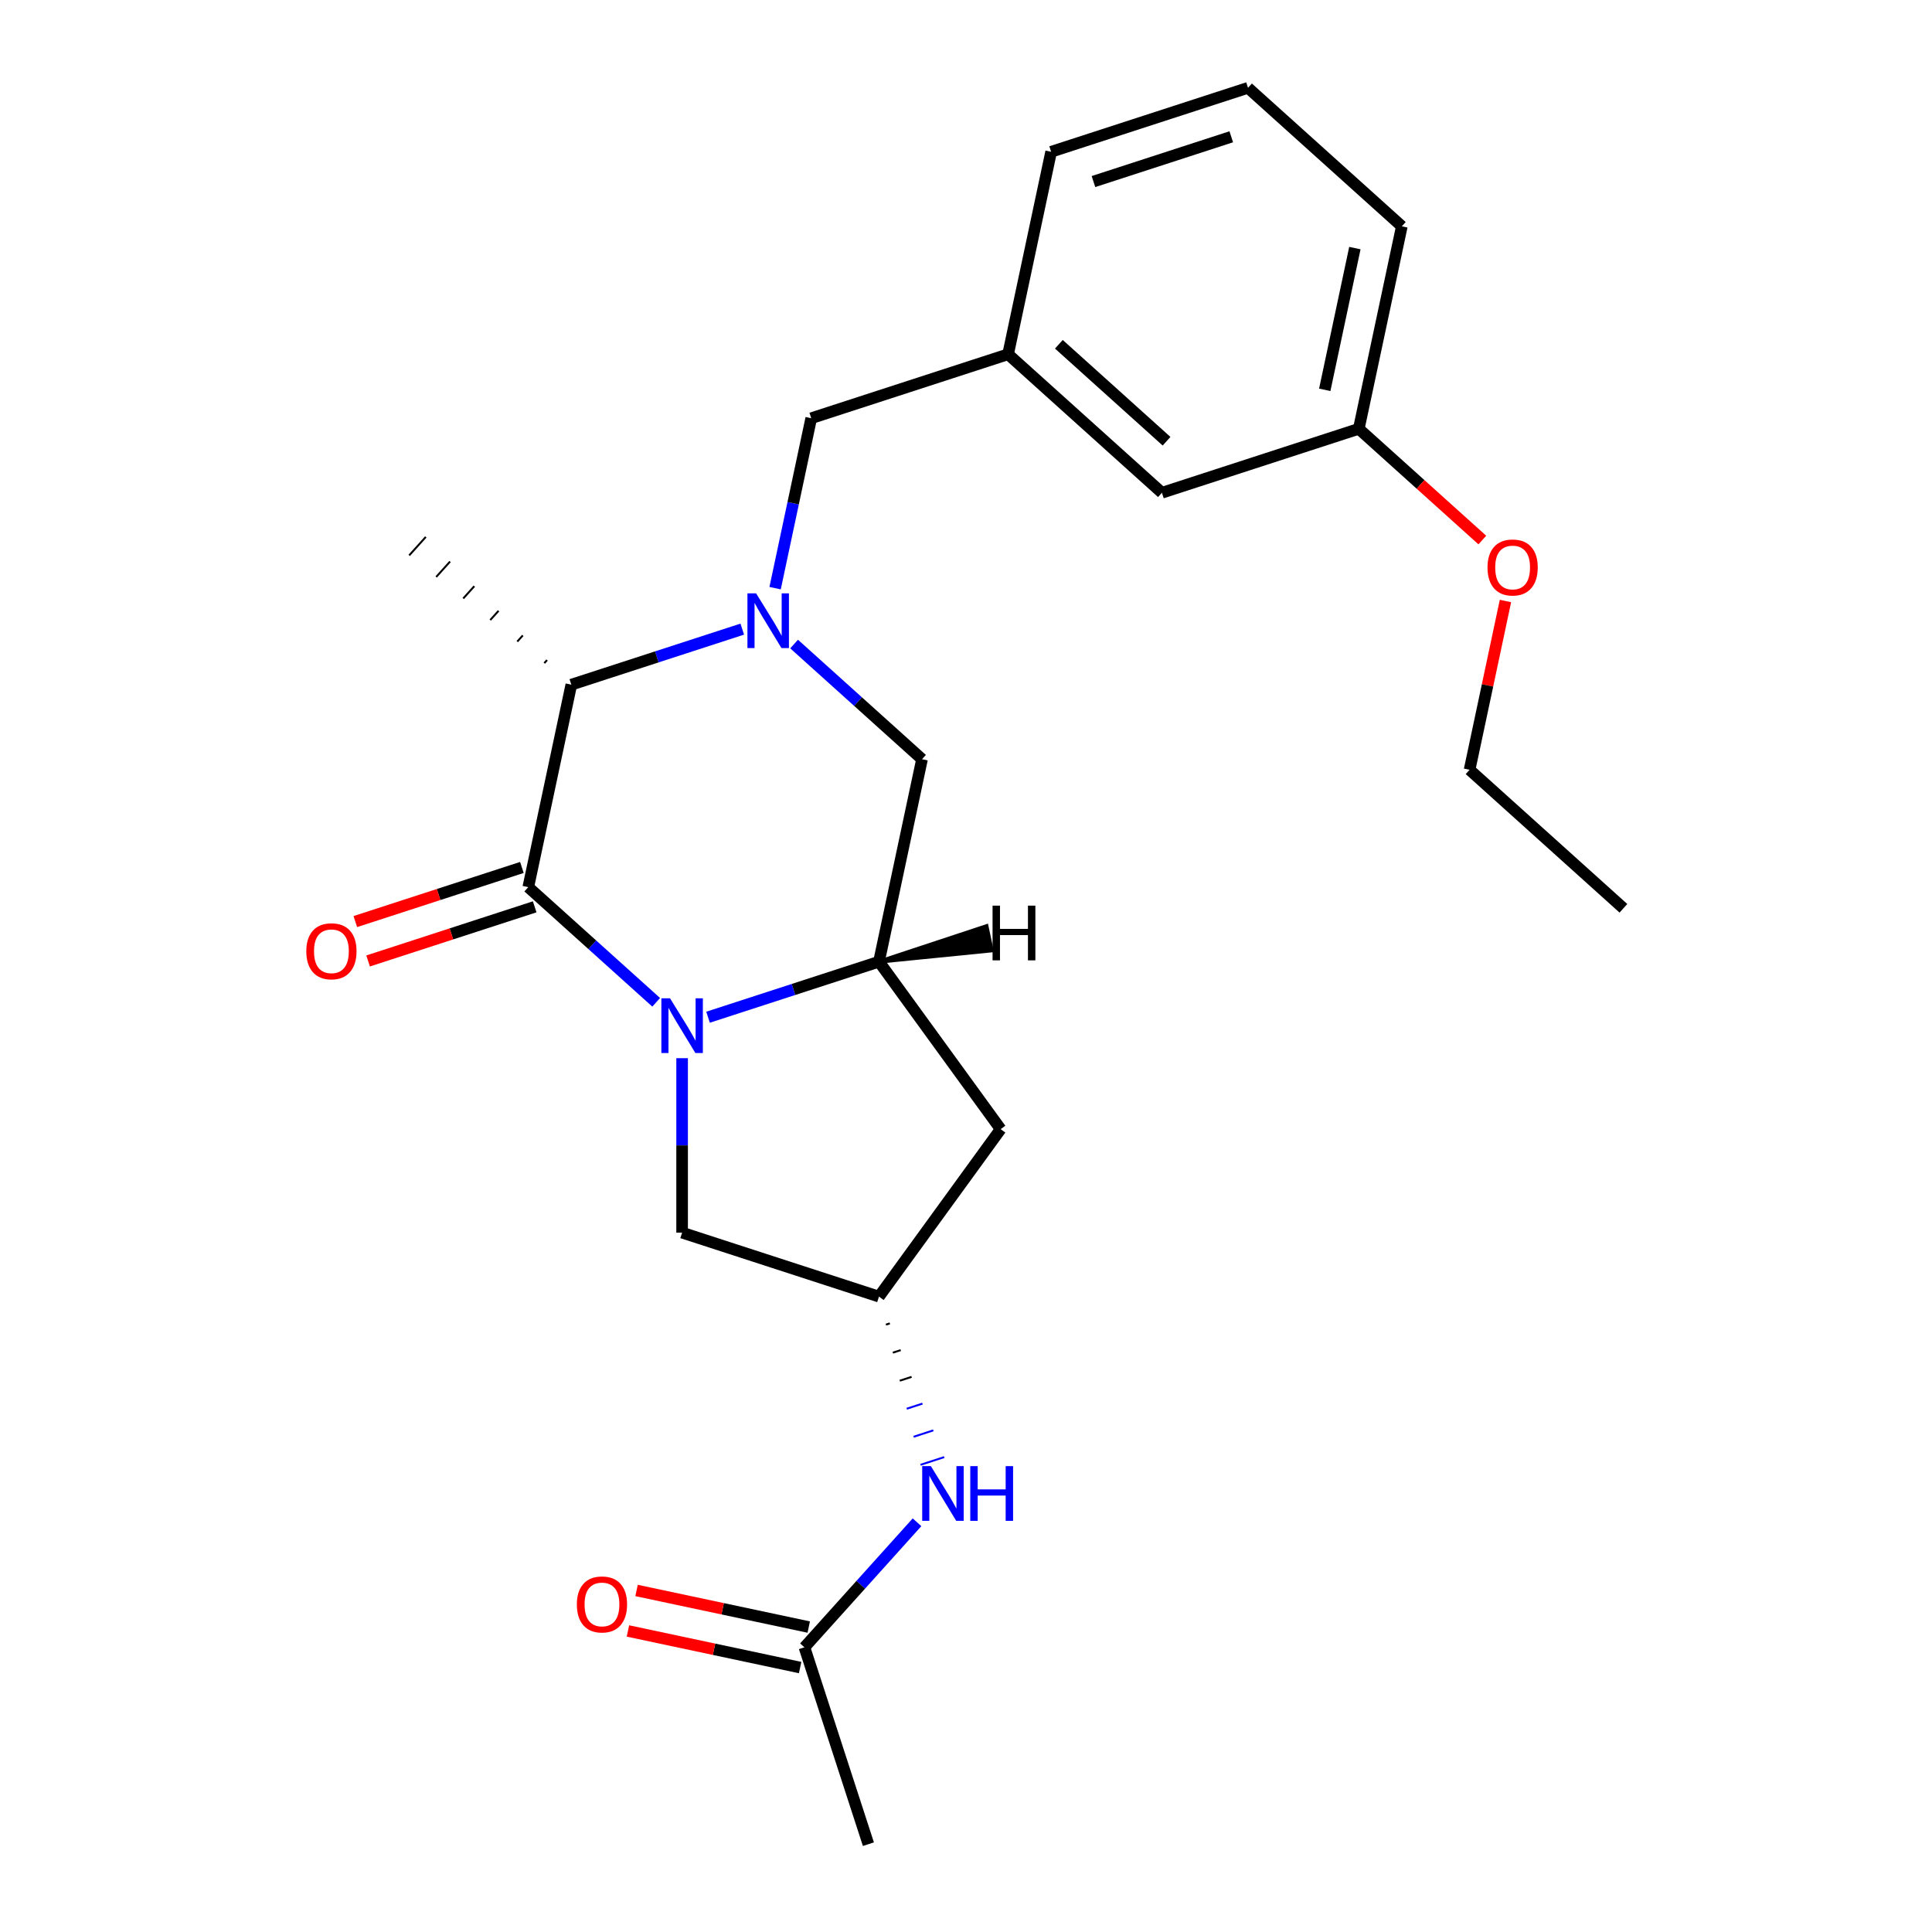 <?xml version='1.0' encoding='iso-8859-1'?>
<svg version='1.1' baseProfile='full'
              xmlns='http://www.w3.org/2000/svg'
                      xmlns:rdkit='http://www.rdkit.org/xml'
                      xmlns:xlink='http://www.w3.org/1999/xlink'
                  xml:space='preserve'
width='1000px' height='1000px' viewBox='0 0 1000 1000'>
<!-- END OF HEADER -->
<rect style='opacity:1.0;fill:#FFFFFF;stroke:none' width='1000' height='1000' x='0' y='0'> </rect>
<path class='bond-0' d='M 339.643,518.794 L 306.541,488.989' style='fill:none;fill-rule:evenodd;stroke:#0000FF;stroke-width:6px;stroke-linecap:butt;stroke-linejoin:miter;stroke-opacity:1' />
<path class='bond-0' d='M 306.541,488.989 L 273.439,459.184' style='fill:none;fill-rule:evenodd;stroke:#000000;stroke-width:6px;stroke-linecap:butt;stroke-linejoin:miter;stroke-opacity:1' />
<path class='bond-2' d='M 366.48,526.516 L 410.72,512.141' style='fill:none;fill-rule:evenodd;stroke:#0000FF;stroke-width:6px;stroke-linecap:butt;stroke-linejoin:miter;stroke-opacity:1' />
<path class='bond-2' d='M 410.72,512.141 L 454.96,497.767' style='fill:none;fill-rule:evenodd;stroke:#000000;stroke-width:6px;stroke-linecap:butt;stroke-linejoin:miter;stroke-opacity:1' />
<path class='bond-6' d='M 353.062,547.714 L 353.062,592.866' style='fill:none;fill-rule:evenodd;stroke:#0000FF;stroke-width:6px;stroke-linecap:butt;stroke-linejoin:miter;stroke-opacity:1' />
<path class='bond-6' d='M 353.062,592.866 L 353.062,638.018' style='fill:none;fill-rule:evenodd;stroke:#000000;stroke-width:6px;stroke-linecap:butt;stroke-linejoin:miter;stroke-opacity:1' />
<path class='bond-3' d='M 273.439,459.184 L 295.716,354.383' style='fill:none;fill-rule:evenodd;stroke:#000000;stroke-width:6px;stroke-linecap:butt;stroke-linejoin:miter;stroke-opacity:1' />
<path class='bond-10' d='M 270.129,448.994 L 227.019,463.001' style='fill:none;fill-rule:evenodd;stroke:#000000;stroke-width:6px;stroke-linecap:butt;stroke-linejoin:miter;stroke-opacity:1' />
<path class='bond-10' d='M 227.019,463.001 L 183.909,477.008' style='fill:none;fill-rule:evenodd;stroke:#FF0000;stroke-width:6px;stroke-linecap:butt;stroke-linejoin:miter;stroke-opacity:1' />
<path class='bond-10' d='M 276.75,469.373 L 233.64,483.381' style='fill:none;fill-rule:evenodd;stroke:#000000;stroke-width:6px;stroke-linecap:butt;stroke-linejoin:miter;stroke-opacity:1' />
<path class='bond-10' d='M 233.64,483.381 L 190.531,497.388' style='fill:none;fill-rule:evenodd;stroke:#FF0000;stroke-width:6px;stroke-linecap:butt;stroke-linejoin:miter;stroke-opacity:1' />
<path class='bond-1' d='M 411.032,333.356 L 444.134,363.161' style='fill:none;fill-rule:evenodd;stroke:#0000FF;stroke-width:6px;stroke-linecap:butt;stroke-linejoin:miter;stroke-opacity:1' />
<path class='bond-1' d='M 444.134,363.161 L 477.236,392.966' style='fill:none;fill-rule:evenodd;stroke:#000000;stroke-width:6px;stroke-linecap:butt;stroke-linejoin:miter;stroke-opacity:1' />
<path class='bond-8' d='M 401.193,304.435 L 410.542,260.454' style='fill:none;fill-rule:evenodd;stroke:#0000FF;stroke-width:6px;stroke-linecap:butt;stroke-linejoin:miter;stroke-opacity:1' />
<path class='bond-8' d='M 410.542,260.454 L 419.89,216.473' style='fill:none;fill-rule:evenodd;stroke:#000000;stroke-width:6px;stroke-linecap:butt;stroke-linejoin:miter;stroke-opacity:1' />
<path class='bond-25' d='M 384.195,325.634 L 339.955,340.008' style='fill:none;fill-rule:evenodd;stroke:#0000FF;stroke-width:6px;stroke-linecap:butt;stroke-linejoin:miter;stroke-opacity:1' />
<path class='bond-25' d='M 339.955,340.008 L 295.716,354.383' style='fill:none;fill-rule:evenodd;stroke:#000000;stroke-width:6px;stroke-linecap:butt;stroke-linejoin:miter;stroke-opacity:1' />
<path class='bond-4' d='M 454.96,497.767 L 477.236,392.966' style='fill:none;fill-rule:evenodd;stroke:#000000;stroke-width:6px;stroke-linecap:butt;stroke-linejoin:miter;stroke-opacity:1' />
<path class='bond-5' d='M 454.96,497.767 L 517.937,584.447' style='fill:none;fill-rule:evenodd;stroke:#000000;stroke-width:6px;stroke-linecap:butt;stroke-linejoin:miter;stroke-opacity:1' />
<path class='bond-27' d='M 454.96,497.767 L 513.298,491.939 L 510.625,479.363 Z' style='fill:#000000;fill-rule:evenodd;fill-opacity:1;stroke:#000000;stroke-width:2px;stroke-linecap:butt;stroke-linejoin:miter;stroke-opacity:1;' />
<path class='bond-16' d='M 283.162,341.638 L 281.728,343.23' style='fill:none;fill-rule:evenodd;stroke:#000000;stroke-width:1.0px;stroke-linecap:butt;stroke-linejoin:miter;stroke-opacity:1' />
<path class='bond-16' d='M 270.609,328.893 L 267.741,332.078' style='fill:none;fill-rule:evenodd;stroke:#000000;stroke-width:1.0px;stroke-linecap:butt;stroke-linejoin:miter;stroke-opacity:1' />
<path class='bond-16' d='M 258.055,316.148 L 253.754,320.925' style='fill:none;fill-rule:evenodd;stroke:#000000;stroke-width:1.0px;stroke-linecap:butt;stroke-linejoin:miter;stroke-opacity:1' />
<path class='bond-16' d='M 245.502,303.403 L 239.766,309.773' style='fill:none;fill-rule:evenodd;stroke:#000000;stroke-width:1.0px;stroke-linecap:butt;stroke-linejoin:miter;stroke-opacity:1' />
<path class='bond-16' d='M 232.948,290.658 L 225.779,298.62' style='fill:none;fill-rule:evenodd;stroke:#000000;stroke-width:1.0px;stroke-linecap:butt;stroke-linejoin:miter;stroke-opacity:1' />
<path class='bond-16' d='M 220.395,277.913 L 211.792,287.468' style='fill:none;fill-rule:evenodd;stroke:#000000;stroke-width:1.0px;stroke-linecap:butt;stroke-linejoin:miter;stroke-opacity:1' />
<path class='bond-24' d='M 517.937,584.447 L 454.96,671.127' style='fill:none;fill-rule:evenodd;stroke:#000000;stroke-width:6px;stroke-linecap:butt;stroke-linejoin:miter;stroke-opacity:1' />
<path class='bond-7' d='M 353.062,638.018 L 454.96,671.127' style='fill:none;fill-rule:evenodd;stroke:#000000;stroke-width:6px;stroke-linecap:butt;stroke-linejoin:miter;stroke-opacity:1' />
<path class='bond-9' d='M 458.547,685.634 L 460.585,684.972' style='fill:none;fill-rule:evenodd;stroke:#000000;stroke-width:1.0px;stroke-linecap:butt;stroke-linejoin:miter;stroke-opacity:1' />
<path class='bond-9' d='M 462.135,700.142 L 466.21,698.818' style='fill:none;fill-rule:evenodd;stroke:#000000;stroke-width:1.0px;stroke-linecap:butt;stroke-linejoin:miter;stroke-opacity:1' />
<path class='bond-9' d='M 465.722,714.65 L 471.836,712.663' style='fill:none;fill-rule:evenodd;stroke:#000000;stroke-width:1.0px;stroke-linecap:butt;stroke-linejoin:miter;stroke-opacity:1' />
<path class='bond-9' d='M 469.309,729.158 L 477.461,726.509' style='fill:none;fill-rule:evenodd;stroke:#0000FF;stroke-width:1.0px;stroke-linecap:butt;stroke-linejoin:miter;stroke-opacity:1' />
<path class='bond-9' d='M 472.896,743.665 L 483.086,740.354' style='fill:none;fill-rule:evenodd;stroke:#0000FF;stroke-width:1.0px;stroke-linecap:butt;stroke-linejoin:miter;stroke-opacity:1' />
<path class='bond-9' d='M 476.484,758.173 L 488.711,754.2' style='fill:none;fill-rule:evenodd;stroke:#0000FF;stroke-width:1.0px;stroke-linecap:butt;stroke-linejoin:miter;stroke-opacity:1' />
<path class='bond-12' d='M 419.89,216.473 L 521.788,183.364' style='fill:none;fill-rule:evenodd;stroke:#000000;stroke-width:6px;stroke-linecap:butt;stroke-linejoin:miter;stroke-opacity:1' />
<path class='bond-11' d='M 474.65,787.928 L 445.513,820.287' style='fill:none;fill-rule:evenodd;stroke:#0000FF;stroke-width:6px;stroke-linecap:butt;stroke-linejoin:miter;stroke-opacity:1' />
<path class='bond-11' d='M 445.513,820.287 L 416.377,852.647' style='fill:none;fill-rule:evenodd;stroke:#000000;stroke-width:6px;stroke-linecap:butt;stroke-linejoin:miter;stroke-opacity:1' />
<path class='bond-13' d='M 418.604,842.167 L 374.043,832.695' style='fill:none;fill-rule:evenodd;stroke:#000000;stroke-width:6px;stroke-linecap:butt;stroke-linejoin:miter;stroke-opacity:1' />
<path class='bond-13' d='M 374.043,832.695 L 329.482,823.224' style='fill:none;fill-rule:evenodd;stroke:#FF0000;stroke-width:6px;stroke-linecap:butt;stroke-linejoin:miter;stroke-opacity:1' />
<path class='bond-13' d='M 414.149,863.127 L 369.588,853.655' style='fill:none;fill-rule:evenodd;stroke:#000000;stroke-width:6px;stroke-linecap:butt;stroke-linejoin:miter;stroke-opacity:1' />
<path class='bond-13' d='M 369.588,853.655 L 325.027,844.184' style='fill:none;fill-rule:evenodd;stroke:#FF0000;stroke-width:6px;stroke-linecap:butt;stroke-linejoin:miter;stroke-opacity:1' />
<path class='bond-19' d='M 416.377,852.647 L 449.485,954.545' style='fill:none;fill-rule:evenodd;stroke:#000000;stroke-width:6px;stroke-linecap:butt;stroke-linejoin:miter;stroke-opacity:1' />
<path class='bond-14' d='M 521.788,183.364 L 601.41,255.056' style='fill:none;fill-rule:evenodd;stroke:#000000;stroke-width:6px;stroke-linecap:butt;stroke-linejoin:miter;stroke-opacity:1' />
<path class='bond-14' d='M 548.07,178.194 L 603.806,228.378' style='fill:none;fill-rule:evenodd;stroke:#000000;stroke-width:6px;stroke-linecap:butt;stroke-linejoin:miter;stroke-opacity:1' />
<path class='bond-20' d='M 521.788,183.364 L 544.064,78.563' style='fill:none;fill-rule:evenodd;stroke:#000000;stroke-width:6px;stroke-linecap:butt;stroke-linejoin:miter;stroke-opacity:1' />
<path class='bond-15' d='M 601.41,255.056 L 703.309,221.948' style='fill:none;fill-rule:evenodd;stroke:#000000;stroke-width:6px;stroke-linecap:butt;stroke-linejoin:miter;stroke-opacity:1' />
<path class='bond-17' d='M 703.309,221.948 L 735.281,250.735' style='fill:none;fill-rule:evenodd;stroke:#000000;stroke-width:6px;stroke-linecap:butt;stroke-linejoin:miter;stroke-opacity:1' />
<path class='bond-17' d='M 735.281,250.735 L 767.252,279.523' style='fill:none;fill-rule:evenodd;stroke:#FF0000;stroke-width:6px;stroke-linecap:butt;stroke-linejoin:miter;stroke-opacity:1' />
<path class='bond-26' d='M 703.309,221.948 L 725.585,117.147' style='fill:none;fill-rule:evenodd;stroke:#000000;stroke-width:6px;stroke-linecap:butt;stroke-linejoin:miter;stroke-opacity:1' />
<path class='bond-26' d='M 685.69,201.772 L 701.283,128.412' style='fill:none;fill-rule:evenodd;stroke:#000000;stroke-width:6px;stroke-linecap:butt;stroke-linejoin:miter;stroke-opacity:1' />
<path class='bond-22' d='M 779.224,311.078 L 769.94,354.759' style='fill:none;fill-rule:evenodd;stroke:#FF0000;stroke-width:6px;stroke-linecap:butt;stroke-linejoin:miter;stroke-opacity:1' />
<path class='bond-22' d='M 769.94,354.759 L 760.655,398.441' style='fill:none;fill-rule:evenodd;stroke:#000000;stroke-width:6px;stroke-linecap:butt;stroke-linejoin:miter;stroke-opacity:1' />
<path class='bond-18' d='M 645.963,45.455 L 544.064,78.563' style='fill:none;fill-rule:evenodd;stroke:#000000;stroke-width:6px;stroke-linecap:butt;stroke-linejoin:miter;stroke-opacity:1' />
<path class='bond-18' d='M 637.3,70.8 L 565.971,93.977' style='fill:none;fill-rule:evenodd;stroke:#000000;stroke-width:6px;stroke-linecap:butt;stroke-linejoin:miter;stroke-opacity:1' />
<path class='bond-21' d='M 645.963,45.455 L 725.585,117.147' style='fill:none;fill-rule:evenodd;stroke:#000000;stroke-width:6px;stroke-linecap:butt;stroke-linejoin:miter;stroke-opacity:1' />
<path class='bond-23' d='M 760.655,398.441 L 840.277,470.133' style='fill:none;fill-rule:evenodd;stroke:#000000;stroke-width:6px;stroke-linecap:butt;stroke-linejoin:miter;stroke-opacity:1' />
<path  class='atom-0' d='M 346.802 516.716
L 356.082 531.716
Q 357.002 533.196, 358.482 535.876
Q 359.962 538.556, 360.042 538.716
L 360.042 516.716
L 363.802 516.716
L 363.802 545.036
L 359.922 545.036
L 349.962 528.636
Q 348.802 526.716, 347.562 524.516
Q 346.362 522.316, 346.002 521.636
L 346.002 545.036
L 342.322 545.036
L 342.322 516.716
L 346.802 516.716
' fill='#0000FF'/>
<path  class='atom-2' d='M 391.354 307.114
L 400.634 322.114
Q 401.554 323.594, 403.034 326.274
Q 404.514 328.954, 404.594 329.114
L 404.594 307.114
L 408.354 307.114
L 408.354 335.434
L 404.474 335.434
L 394.514 319.034
Q 393.354 317.114, 392.114 314.914
Q 390.914 312.714, 390.554 312.034
L 390.554 335.434
L 386.874 335.434
L 386.874 307.114
L 391.354 307.114
' fill='#0000FF'/>
<path  class='atom-10' d='M 481.809 758.865
L 491.089 773.865
Q 492.009 775.345, 493.489 778.025
Q 494.969 780.705, 495.049 780.865
L 495.049 758.865
L 498.809 758.865
L 498.809 787.185
L 494.929 787.185
L 484.969 770.785
Q 483.809 768.865, 482.569 766.665
Q 481.369 764.465, 481.009 763.785
L 481.009 787.185
L 477.329 787.185
L 477.329 758.865
L 481.809 758.865
' fill='#0000FF'/>
<path  class='atom-10' d='M 502.209 758.865
L 506.049 758.865
L 506.049 770.905
L 520.529 770.905
L 520.529 758.865
L 524.369 758.865
L 524.369 787.185
L 520.529 787.185
L 520.529 774.105
L 506.049 774.105
L 506.049 787.185
L 502.209 787.185
L 502.209 758.865
' fill='#0000FF'/>
<path  class='atom-11' d='M 158.541 492.372
Q 158.541 485.572, 161.901 481.772
Q 165.261 477.972, 171.541 477.972
Q 177.821 477.972, 181.181 481.772
Q 184.541 485.572, 184.541 492.372
Q 184.541 499.252, 181.141 503.172
Q 177.741 507.052, 171.541 507.052
Q 165.301 507.052, 161.901 503.172
Q 158.541 499.292, 158.541 492.372
M 171.541 503.852
Q 175.861 503.852, 178.181 500.972
Q 180.541 498.052, 180.541 492.372
Q 180.541 486.812, 178.181 484.012
Q 175.861 481.172, 171.541 481.172
Q 167.221 481.172, 164.861 483.972
Q 162.541 486.772, 162.541 492.372
Q 162.541 498.092, 164.861 500.972
Q 167.221 503.852, 171.541 503.852
' fill='#FF0000'/>
<path  class='atom-14' d='M 298.576 830.451
Q 298.576 823.651, 301.936 819.851
Q 305.296 816.051, 311.576 816.051
Q 317.856 816.051, 321.216 819.851
Q 324.576 823.651, 324.576 830.451
Q 324.576 837.331, 321.176 841.251
Q 317.776 845.131, 311.576 845.131
Q 305.336 845.131, 301.936 841.251
Q 298.576 837.371, 298.576 830.451
M 311.576 841.931
Q 315.896 841.931, 318.216 839.051
Q 320.576 836.131, 320.576 830.451
Q 320.576 824.891, 318.216 822.091
Q 315.896 819.251, 311.576 819.251
Q 307.256 819.251, 304.896 822.051
Q 302.576 824.851, 302.576 830.451
Q 302.576 836.171, 304.896 839.051
Q 307.256 841.931, 311.576 841.931
' fill='#FF0000'/>
<path  class='atom-18' d='M 769.931 293.72
Q 769.931 286.92, 773.291 283.12
Q 776.651 279.32, 782.931 279.32
Q 789.211 279.32, 792.571 283.12
Q 795.931 286.92, 795.931 293.72
Q 795.931 300.6, 792.531 304.52
Q 789.131 308.4, 782.931 308.4
Q 776.691 308.4, 773.291 304.52
Q 769.931 300.64, 769.931 293.72
M 782.931 305.2
Q 787.251 305.2, 789.571 302.32
Q 791.931 299.4, 791.931 293.72
Q 791.931 288.16, 789.571 285.36
Q 787.251 282.52, 782.931 282.52
Q 778.611 282.52, 776.251 285.32
Q 773.931 288.12, 773.931 293.72
Q 773.931 299.44, 776.251 302.32
Q 778.611 305.2, 782.931 305.2
' fill='#FF0000'/>
<path  class='atom-25' d='M 513.747 468.756
L 517.587 468.756
L 517.587 480.796
L 532.067 480.796
L 532.067 468.756
L 535.907 468.756
L 535.907 497.076
L 532.067 497.076
L 532.067 483.996
L 517.587 483.996
L 517.587 497.076
L 513.747 497.076
L 513.747 468.756
' fill='#000000'/>
</svg>
